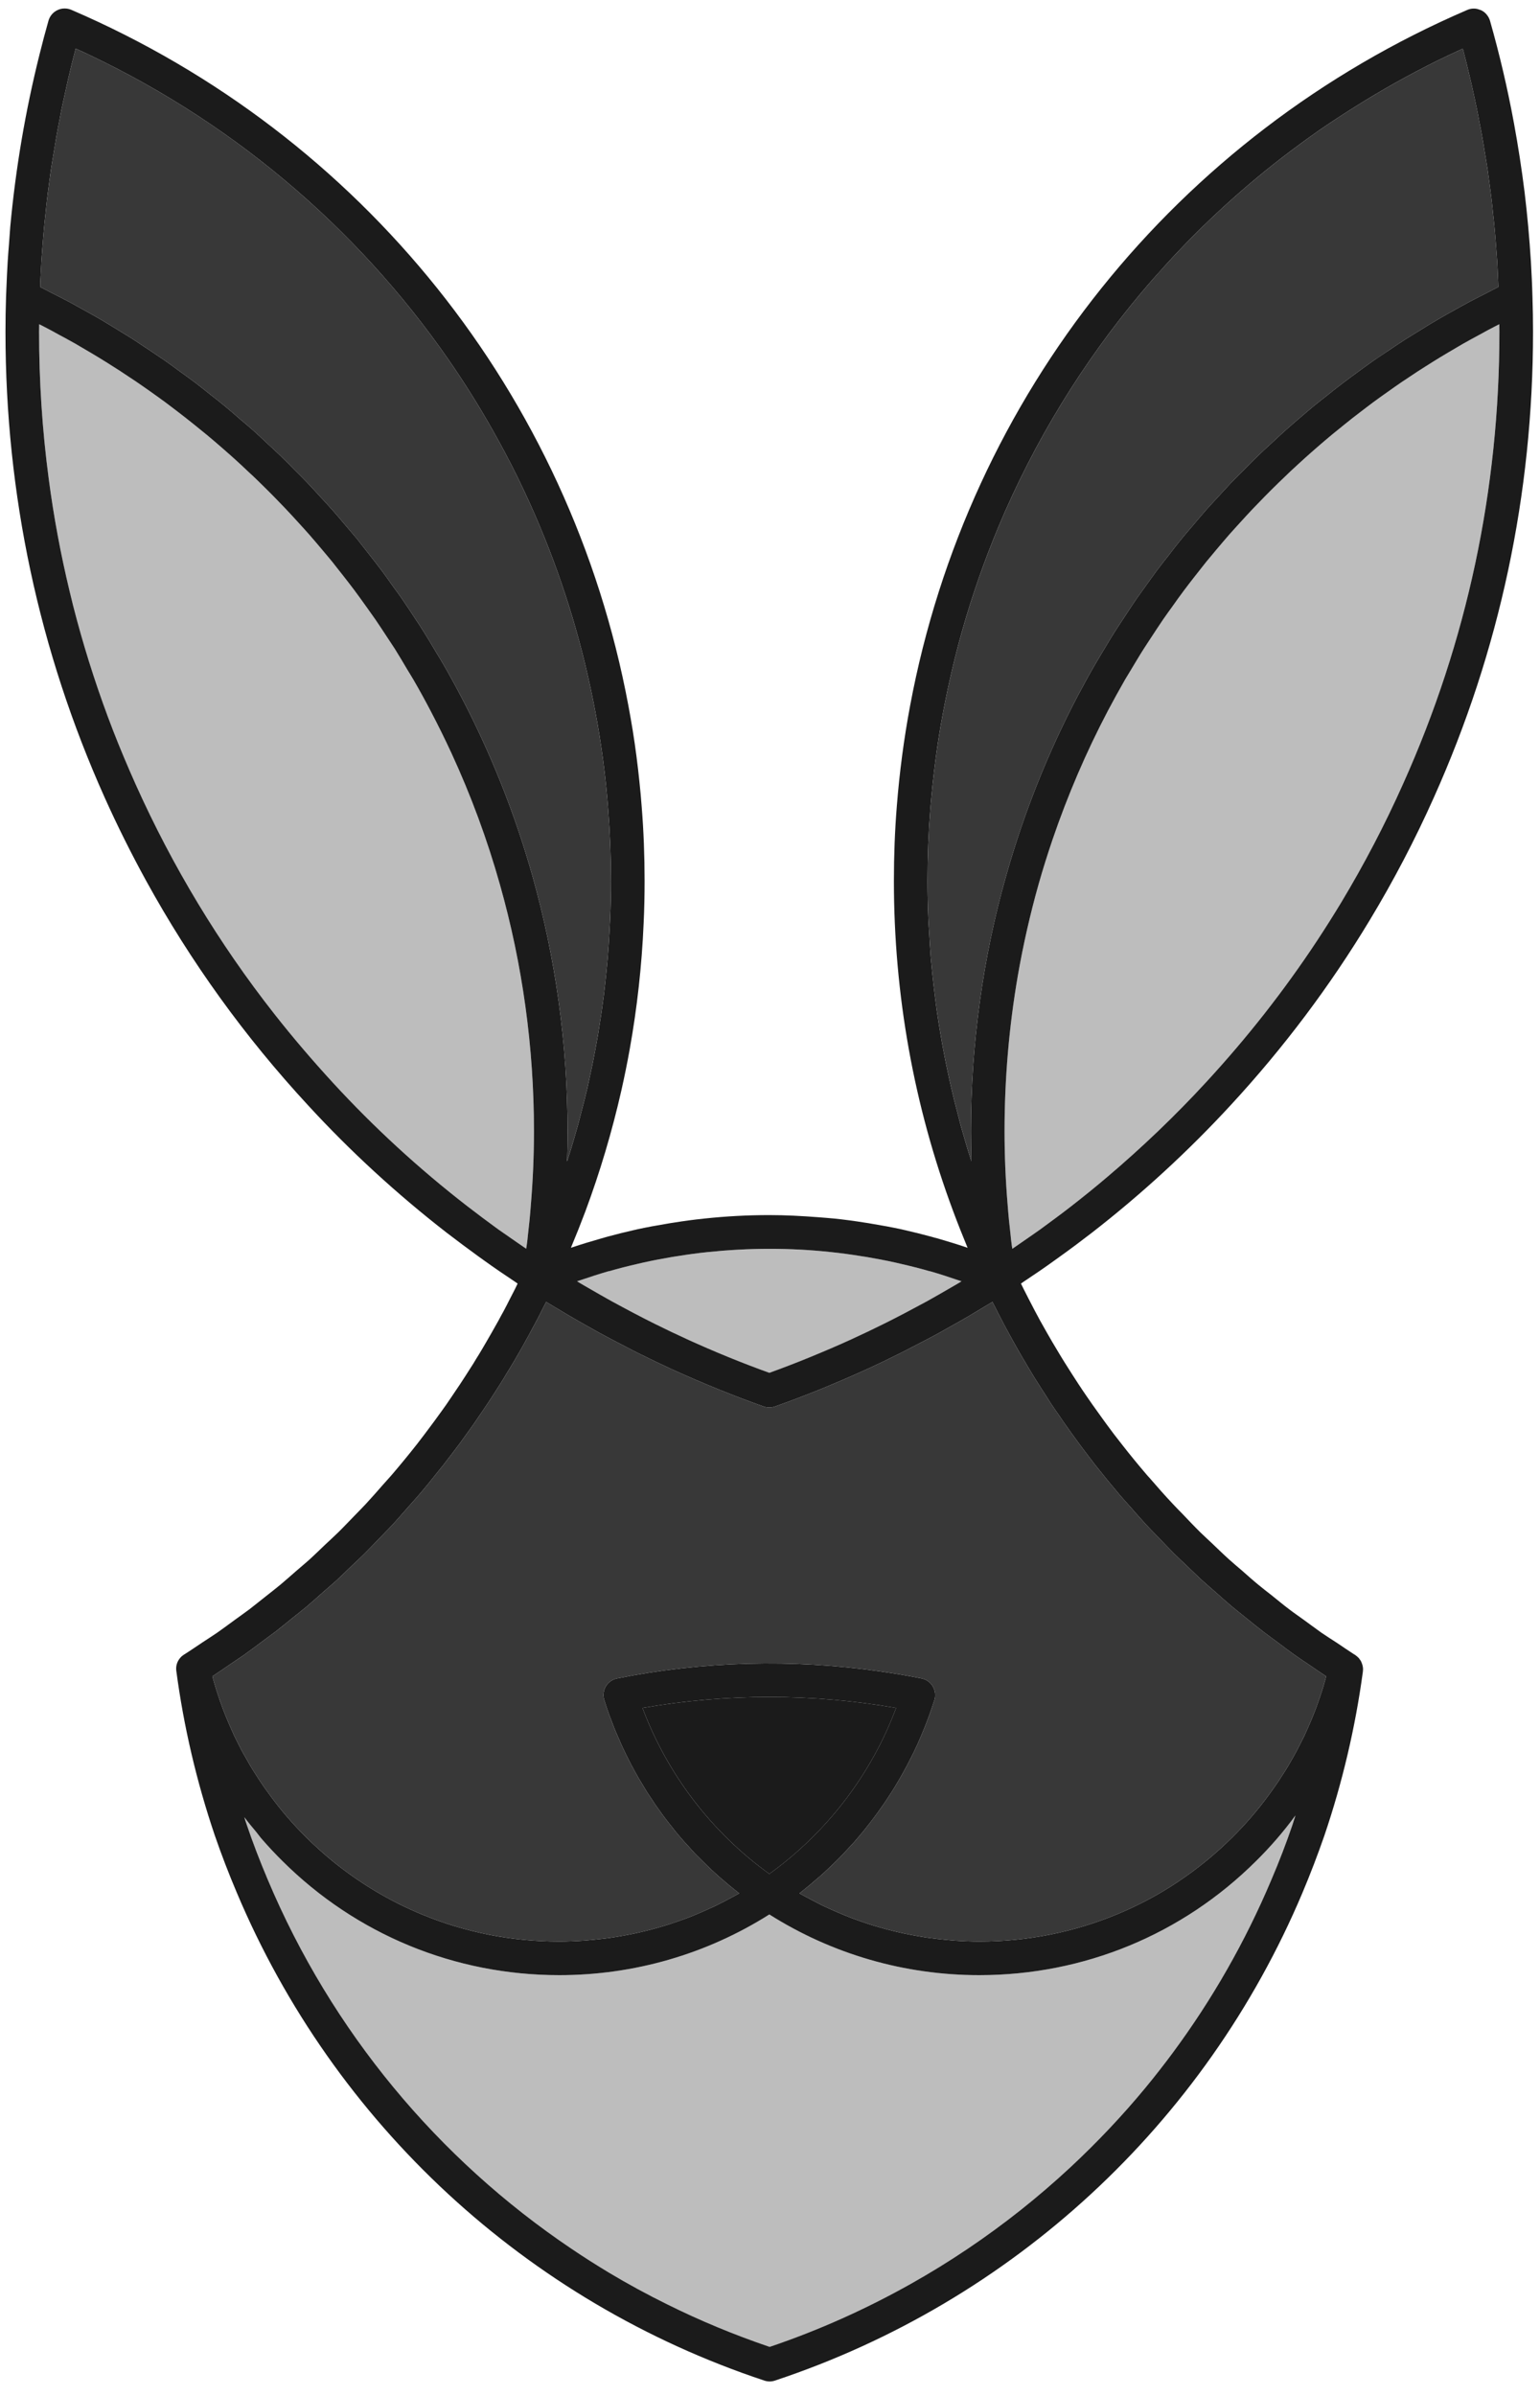 <svg width="99" height="154" viewBox="0 0 99 154" fill="none" xmlns="http://www.w3.org/2000/svg">
	<path d="M98.515 19.08C98.496 18.327 98.459 17.58 98.416 16.826C98.323 15.332 98.188 13.838 98.009 12.351C97.823 10.863 97.595 9.381 97.323 7.905C96.916 5.695 96.403 3.503 95.786 1.336C95.743 1.188 95.669 1.052 95.57 0.935C95.477 0.818 95.354 0.725 95.212 0.657C95.175 0.639 95.138 0.633 95.101 0.62C94.996 0.577 94.885 0.552 94.767 0.552C94.613 0.546 94.465 0.577 94.323 0.639C75.623 8.683 62.238 25.402 58.509 45.349C58.114 47.449 57.823 49.634 57.651 51.838C57.527 53.375 57.465 54.98 57.465 56.617C57.465 63.926 58.749 71.082 61.281 77.867C61.565 78.632 61.873 79.404 62.194 80.182C62.201 80.182 62.201 80.194 62.207 80.201C62.176 80.201 62.151 80.188 62.127 80.176C61.522 79.972 60.91 79.787 60.299 79.608C60.157 79.571 60.009 79.534 59.867 79.49C59.293 79.336 58.712 79.188 58.132 79.058C58.07 79.046 58.009 79.028 57.947 79.015C57.317 78.879 56.681 78.762 56.039 78.657C55.891 78.626 55.737 78.608 55.582 78.583C54.934 78.478 54.286 78.392 53.631 78.324C53.286 78.287 52.934 78.268 52.588 78.237C51.545 78.157 50.501 78.101 49.458 78.101C48.063 78.101 46.673 78.175 45.278 78.324C44.624 78.392 43.976 78.478 43.327 78.583C43.173 78.608 43.019 78.626 42.87 78.657C42.228 78.762 41.593 78.879 40.963 79.015C40.901 79.034 40.839 79.046 40.778 79.058C40.197 79.188 39.617 79.336 39.043 79.49C38.901 79.534 38.753 79.571 38.611 79.614C37.999 79.787 37.388 79.972 36.783 80.176C36.758 80.188 36.734 80.194 36.703 80.201C36.715 80.176 36.728 80.151 36.734 80.12C37.042 79.386 37.339 78.638 37.629 77.867C38.574 75.329 39.345 72.73 39.944 70.094C40.142 69.217 40.321 68.335 40.481 67.445C40.957 64.784 41.259 62.08 41.376 59.352C41.42 58.444 41.438 57.53 41.438 56.617C41.438 54.993 41.376 53.394 41.253 51.869C41.21 51.326 41.166 50.782 41.105 50.239C40.994 49.153 40.852 48.06 40.679 46.973C40.592 46.43 40.494 45.886 40.395 45.349C36.666 25.39 23.281 8.677 4.587 0.633C4.451 0.577 4.315 0.546 4.173 0.546H4.136C3.982 0.546 3.834 0.583 3.692 0.651C3.414 0.781 3.204 1.028 3.117 1.33C2.914 2.046 2.722 2.769 2.543 3.491C1.636 7.115 1.006 10.819 0.66 14.567C0.629 14.956 0.605 15.345 0.574 15.734C0.549 16.098 0.512 16.456 0.494 16.82C0.457 17.376 0.438 17.938 0.413 18.493C0.407 18.691 0.395 18.882 0.389 19.074C0.364 19.827 0.352 20.58 0.352 21.327C0.352 31.755 2.5 41.837 6.735 51.276C7.55 53.091 8.439 54.869 9.39 56.604C10.822 59.21 12.409 61.722 14.15 64.136C15.885 66.544 17.774 68.847 19.805 71.045C22.522 74.002 25.522 76.755 28.72 79.237C29.393 79.756 30.078 80.262 30.764 80.762C30.881 80.843 30.992 80.929 31.109 81.009C31.77 81.485 32.437 81.942 33.11 82.386C33.165 82.423 33.221 82.466 33.276 82.503C33.221 82.621 33.159 82.744 33.103 82.861C32.992 83.078 32.888 83.287 32.776 83.497C32.647 83.757 32.511 84.016 32.375 84.275C32.258 84.479 32.147 84.689 32.035 84.899C31.893 85.152 31.745 85.411 31.603 85.664C31.486 85.868 31.369 86.072 31.251 86.275C31.103 86.535 30.949 86.788 30.795 87.047C30.671 87.239 30.554 87.436 30.436 87.634C30.27 87.893 30.109 88.146 29.943 88.406C29.819 88.597 29.702 88.782 29.578 88.967C29.399 89.239 29.22 89.498 29.041 89.764C28.924 89.936 28.807 90.109 28.689 90.282C28.486 90.573 28.276 90.856 28.066 91.147C27.961 91.289 27.862 91.431 27.757 91.567C27.442 91.992 27.127 92.412 26.8 92.832C26.275 93.499 25.738 94.153 25.189 94.795C25.003 95.011 24.812 95.215 24.621 95.431C24.256 95.851 23.886 96.271 23.509 96.678C23.269 96.938 23.016 97.185 22.769 97.444C22.429 97.79 22.096 98.148 21.75 98.487C21.472 98.759 21.188 99.018 20.904 99.284C20.577 99.599 20.25 99.913 19.916 100.222C19.62 100.488 19.311 100.741 19.015 101C18.682 101.29 18.348 101.587 18.009 101.871C17.7 102.13 17.379 102.371 17.064 102.624C16.718 102.895 16.379 103.173 16.033 103.439C15.712 103.679 15.385 103.908 15.064 104.142C14.706 104.402 14.348 104.673 13.983 104.927C13.662 105.149 13.329 105.359 13.002 105.575C12.613 105.834 12.23 106.1 11.835 106.347H11.829C11.742 106.408 11.662 106.47 11.594 106.55C11.384 106.785 11.291 107.094 11.335 107.402C11.81 110.983 12.644 114.533 13.804 117.959C14.23 119.194 14.706 120.435 15.218 121.639C21.478 136.505 33.838 147.939 49.137 153.014C49.248 153.051 49.365 153.07 49.476 153.07C49.594 153.07 49.705 153.051 49.816 153.014C65.102 147.939 77.456 136.518 83.722 121.676C84.235 120.46 84.71 119.219 85.136 117.99C86.297 114.57 87.13 111.026 87.612 107.458C87.612 107.402 87.624 107.353 87.624 107.297C87.624 107.143 87.587 107.001 87.532 106.871C87.513 106.828 87.501 106.785 87.476 106.748C87.47 106.729 87.451 106.717 87.439 106.698C87.402 106.643 87.365 106.581 87.309 106.532C87.291 106.513 87.266 106.495 87.248 106.476C87.198 106.439 87.149 106.396 87.1 106.359C87.087 106.353 87.081 106.347 87.069 106.347C86.698 106.106 86.334 105.859 85.97 105.612C85.63 105.39 85.284 105.173 84.951 104.945C84.568 104.673 84.192 104.389 83.815 104.118C83.513 103.895 83.198 103.686 82.901 103.457C82.5 103.155 82.117 102.834 81.722 102.519C81.457 102.309 81.185 102.105 80.92 101.883C80.549 101.58 80.191 101.259 79.827 100.938C79.555 100.704 79.277 100.475 79.012 100.234C78.635 99.895 78.277 99.543 77.913 99.197C77.666 98.963 77.413 98.734 77.172 98.5C76.765 98.098 76.376 97.685 75.981 97.271C75.789 97.073 75.598 96.888 75.413 96.684C74.894 96.135 74.388 95.561 73.894 94.987C73.838 94.925 73.776 94.863 73.721 94.795C73.171 94.153 72.634 93.499 72.116 92.832C71.782 92.412 71.461 91.992 71.147 91.56C71.041 91.418 70.943 91.276 70.838 91.134C70.628 90.844 70.424 90.56 70.22 90.27C70.097 90.097 69.98 89.924 69.856 89.745C69.677 89.486 69.498 89.22 69.325 88.955C69.202 88.77 69.078 88.578 68.961 88.393C68.794 88.134 68.627 87.874 68.467 87.615C68.344 87.424 68.226 87.22 68.103 87.022C67.948 86.769 67.8 86.516 67.646 86.257C67.529 86.053 67.411 85.85 67.294 85.646C67.152 85.393 67.004 85.133 66.862 84.88C66.751 84.67 66.64 84.46 66.528 84.257C66.393 83.997 66.257 83.738 66.121 83.473C66.01 83.263 65.905 83.053 65.8 82.843C65.744 82.732 65.689 82.615 65.633 82.503C65.689 82.466 65.744 82.423 65.8 82.386C66.46 81.948 67.127 81.497 67.782 81.022C67.899 80.941 68.016 80.855 68.134 80.769C68.825 80.275 69.51 79.762 70.189 79.237C73.4 76.743 76.406 73.977 79.135 71.014C82.525 67.341 85.507 63.371 88.056 59.142C89.588 56.604 90.964 53.974 92.174 51.264C96.403 41.837 98.552 31.767 98.552 21.327C98.552 20.58 98.54 19.827 98.515 19.08ZM61.744 72.286C61.676 72.026 61.614 71.767 61.546 71.508C61.404 70.977 61.268 70.44 61.145 69.896C61.071 69.588 61.009 69.279 60.941 68.97C60.836 68.477 60.731 67.976 60.639 67.476C60.577 67.155 60.521 66.828 60.466 66.501C60.379 66.013 60.305 65.519 60.231 65.025C60.188 64.698 60.139 64.371 60.102 64.044C60.034 63.537 59.984 63.031 59.929 62.525C59.898 62.21 59.867 61.889 59.836 61.574C59.793 61.019 59.762 60.463 59.731 59.907C59.713 59.642 59.694 59.37 59.682 59.099C59.645 58.271 59.626 57.444 59.626 56.617C59.626 55.036 59.688 53.486 59.805 52.011C59.892 50.943 60.003 49.887 60.139 48.838C60.274 47.794 60.441 46.763 60.633 45.751C60.966 43.985 61.373 42.244 61.855 40.534C62.176 39.398 62.534 38.268 62.923 37.157C63.312 36.045 63.732 34.953 64.182 33.872C66.479 28.39 69.585 23.321 73.369 18.814C73.869 18.216 74.382 17.635 74.906 17.061C75.499 16.407 76.11 15.765 76.734 15.135C77.555 14.314 78.401 13.511 79.271 12.739C80.58 11.573 81.938 10.467 83.352 9.424C83.821 9.072 84.297 8.733 84.778 8.393C85.556 7.856 86.353 7.337 87.161 6.831C88.853 5.769 90.606 4.788 92.415 3.892C92.952 3.633 93.489 3.374 94.039 3.127C94.206 3.769 94.366 4.411 94.514 5.053C94.57 5.269 94.613 5.485 94.662 5.701C94.755 6.133 94.854 6.559 94.94 6.992C94.996 7.245 95.039 7.504 95.088 7.763C95.169 8.152 95.243 8.547 95.311 8.943C95.36 9.214 95.403 9.492 95.447 9.77C95.508 10.146 95.576 10.523 95.632 10.9C95.669 11.184 95.706 11.474 95.749 11.764C95.798 12.128 95.848 12.499 95.891 12.869C95.928 13.159 95.953 13.456 95.984 13.752C96.027 14.116 96.064 14.474 96.095 14.838C96.126 15.141 96.144 15.444 96.169 15.74C96.194 16.098 96.224 16.462 96.249 16.82C96.268 17.123 96.28 17.431 96.292 17.734C96.305 17.969 96.317 18.209 96.323 18.444C96.058 18.574 95.798 18.716 95.533 18.852C95.187 19.024 94.841 19.203 94.496 19.383C94.125 19.58 93.761 19.784 93.397 19.988C93.057 20.179 92.718 20.364 92.384 20.562C92.026 20.772 91.668 20.994 91.31 21.216C90.983 21.42 90.65 21.617 90.322 21.827C89.97 22.049 89.625 22.29 89.273 22.525C88.952 22.735 88.631 22.951 88.316 23.167C87.97 23.408 87.63 23.661 87.291 23.908C86.982 24.136 86.667 24.358 86.365 24.593C86.025 24.846 85.698 25.112 85.365 25.377C85.068 25.612 84.766 25.846 84.469 26.087C84.142 26.359 83.821 26.637 83.494 26.915C83.21 27.161 82.92 27.408 82.636 27.662C82.315 27.945 82.006 28.242 81.691 28.532C81.413 28.785 81.136 29.038 80.864 29.304C80.555 29.6 80.253 29.909 79.95 30.218C79.685 30.483 79.419 30.742 79.16 31.014C78.864 31.329 78.567 31.65 78.277 31.971C78.024 32.242 77.771 32.514 77.524 32.792C77.234 33.119 76.956 33.459 76.672 33.792C76.431 34.07 76.197 34.348 75.962 34.632C75.678 34.977 75.406 35.329 75.135 35.687C74.912 35.965 74.69 36.243 74.474 36.533C74.196 36.898 73.937 37.274 73.665 37.645C73.468 37.928 73.258 38.206 73.06 38.49C72.782 38.892 72.523 39.299 72.258 39.7C72.079 39.972 71.9 40.237 71.727 40.509C71.437 40.96 71.171 41.417 70.893 41.874C70.757 42.108 70.609 42.343 70.474 42.577C70.066 43.275 69.677 43.985 69.3 44.695C67.374 48.362 65.825 52.245 64.695 56.24C63.935 58.901 63.367 61.617 62.991 64.371C62.608 67.118 62.417 69.909 62.417 72.706C62.417 73.354 62.429 73.996 62.448 74.644C62.194 73.86 61.966 73.076 61.744 72.286ZM37.289 82.293C37.901 82.084 38.512 81.886 39.129 81.707C39.129 81.707 39.148 81.707 39.16 81.707C39.771 81.528 40.389 81.374 41.012 81.231C41.13 81.207 41.247 81.176 41.358 81.151C41.969 81.015 42.587 80.898 43.204 80.793C43.321 80.775 43.445 80.756 43.562 80.738C44.204 80.633 44.852 80.546 45.501 80.478C46.822 80.343 48.137 80.268 49.458 80.268C50.779 80.268 52.088 80.336 53.409 80.478C54.057 80.546 54.706 80.633 55.348 80.738C55.471 80.756 55.589 80.775 55.706 80.793C56.323 80.898 56.941 81.015 57.552 81.151C57.669 81.176 57.78 81.207 57.898 81.231C58.521 81.374 59.138 81.528 59.756 81.707C59.762 81.707 59.774 81.707 59.781 81.707C60.404 81.886 61.009 82.084 61.62 82.293C61.682 82.312 61.75 82.337 61.812 82.355C61.75 82.392 61.694 82.429 61.633 82.466C61.454 82.577 61.268 82.676 61.083 82.787C60.595 83.071 60.108 83.349 59.614 83.627C59.385 83.75 59.151 83.874 58.922 83.997C58.447 84.257 57.959 84.51 57.478 84.757C57.268 84.862 57.058 84.973 56.842 85.078C56.157 85.417 55.465 85.751 54.774 86.066C53.885 86.473 52.989 86.856 52.1 87.22C51.217 87.584 50.328 87.924 49.458 88.239C47.705 87.609 45.92 86.88 44.136 86.066C43.445 85.751 42.753 85.417 42.068 85.078C41.858 84.973 41.642 84.862 41.432 84.757C40.95 84.51 40.469 84.257 39.987 83.997L39.302 83.627C38.808 83.349 38.314 83.071 37.827 82.787C37.641 82.676 37.456 82.577 37.277 82.466C37.215 82.429 37.16 82.392 37.098 82.355C37.166 82.337 37.228 82.312 37.289 82.293ZM2.611 17.728C2.624 17.419 2.642 17.117 2.661 16.808C2.685 16.45 2.71 16.092 2.741 15.728C2.766 15.425 2.784 15.129 2.815 14.826C2.846 14.462 2.883 14.098 2.926 13.733C2.957 13.437 2.982 13.141 3.019 12.844C3.062 12.474 3.111 12.11 3.161 11.739C3.204 11.449 3.241 11.165 3.278 10.875C3.334 10.498 3.401 10.122 3.463 9.745C3.506 9.467 3.55 9.196 3.599 8.918C3.667 8.523 3.741 8.128 3.821 7.733C3.871 7.479 3.914 7.226 3.963 6.973C4.056 6.535 4.155 6.09 4.253 5.652C4.303 5.448 4.34 5.244 4.389 5.041C4.537 4.399 4.698 3.757 4.865 3.121C14.675 7.584 22.904 14.555 28.856 23.148C29.844 24.581 30.776 26.062 31.634 27.581C32.208 28.594 32.758 29.625 33.27 30.668C33.783 31.718 34.27 32.786 34.721 33.866C36.302 37.645 37.499 41.627 38.271 45.745C38.666 47.831 38.944 49.943 39.098 52.036C39.216 53.505 39.277 55.048 39.277 56.617C39.277 57.444 39.259 58.277 39.222 59.105C39.209 59.376 39.191 59.648 39.179 59.92C39.148 60.475 39.111 61.031 39.067 61.58C39.037 61.901 39.006 62.216 38.975 62.537C38.925 63.044 38.87 63.544 38.808 64.05C38.765 64.383 38.715 64.71 38.672 65.044C38.598 65.531 38.524 66.019 38.444 66.507C38.382 66.84 38.327 67.168 38.265 67.495C38.172 67.995 38.074 68.489 37.968 68.977C37.901 69.291 37.833 69.6 37.765 69.915C37.641 70.446 37.505 70.977 37.364 71.508C37.295 71.767 37.234 72.039 37.16 72.298C36.95 73.051 36.734 73.792 36.493 74.533C36.481 74.576 36.468 74.613 36.456 74.656C36.474 74.008 36.487 73.36 36.487 72.706C36.487 67.124 35.721 61.599 34.221 56.277C33.091 52.27 31.535 48.375 29.603 44.701C29.226 43.985 28.837 43.275 28.43 42.577C28.3 42.349 28.158 42.127 28.016 41.892C27.745 41.429 27.467 40.966 27.177 40.509C27.01 40.237 26.831 39.978 26.658 39.713C26.387 39.305 26.121 38.892 25.843 38.49C25.652 38.212 25.448 37.941 25.25 37.669C24.979 37.286 24.713 36.904 24.429 36.533C24.219 36.249 23.997 35.978 23.787 35.706C23.503 35.342 23.226 34.984 22.942 34.626C22.713 34.354 22.478 34.082 22.25 33.811C21.96 33.471 21.676 33.125 21.373 32.786C21.139 32.52 20.886 32.255 20.645 31.989C20.342 31.662 20.046 31.329 19.737 31.008C19.49 30.748 19.231 30.495 18.972 30.236C18.663 29.921 18.354 29.606 18.033 29.298C17.774 29.044 17.502 28.797 17.231 28.55C16.91 28.248 16.595 27.945 16.268 27.655C15.99 27.408 15.706 27.174 15.422 26.933C15.095 26.649 14.767 26.359 14.434 26.087C14.144 25.846 13.848 25.618 13.557 25.39C13.218 25.118 12.878 24.846 12.539 24.587C12.236 24.358 11.934 24.142 11.625 23.92C11.279 23.667 10.94 23.414 10.588 23.167C10.273 22.951 9.958 22.741 9.643 22.531C9.285 22.29 8.933 22.056 8.575 21.821C8.254 21.617 7.927 21.42 7.606 21.222C7.242 21 6.883 20.778 6.519 20.562C6.186 20.364 5.846 20.179 5.513 19.994C5.142 19.79 4.778 19.58 4.408 19.383C4.062 19.203 3.716 19.024 3.371 18.852C3.105 18.716 2.846 18.574 2.58 18.444C2.58 18.203 2.599 17.969 2.611 17.728ZM32.684 79.472L32.017 79.009C31.356 78.527 30.696 78.034 30.047 77.533C26.936 75.126 24.028 72.452 21.392 69.582C20.083 68.155 18.83 66.692 17.638 65.174C14.07 60.636 11.082 55.678 8.711 50.393C8.198 49.245 7.711 48.091 7.26 46.93C6.359 44.602 5.587 42.238 4.939 39.836C4.778 39.237 4.624 38.639 4.482 38.033C3.901 35.626 3.445 33.181 3.124 30.711C2.716 27.625 2.512 24.494 2.512 21.327C2.512 21.167 2.519 21.006 2.519 20.84C2.624 20.895 2.722 20.938 2.821 20.994C3.136 21.154 3.445 21.321 3.753 21.494C4.118 21.691 4.488 21.889 4.846 22.093C5.155 22.272 5.457 22.451 5.76 22.63C6.118 22.84 6.476 23.056 6.828 23.278C7.124 23.463 7.427 23.655 7.723 23.846C8.069 24.075 8.415 24.303 8.754 24.531C9.05 24.735 9.341 24.933 9.625 25.136C9.964 25.377 10.304 25.618 10.637 25.865C10.921 26.075 11.199 26.291 11.483 26.507C11.81 26.76 12.137 27.013 12.458 27.273C12.736 27.495 13.008 27.717 13.28 27.939C13.601 28.205 13.915 28.476 14.23 28.748C14.496 28.983 14.761 29.211 15.021 29.446C15.329 29.724 15.638 30.008 15.94 30.298C16.194 30.532 16.453 30.773 16.7 31.02C17.002 31.31 17.293 31.607 17.589 31.903C17.836 32.156 18.076 32.403 18.317 32.656C18.608 32.959 18.892 33.273 19.175 33.582C19.41 33.842 19.645 34.095 19.867 34.348C20.151 34.669 20.423 34.996 20.7 35.323C20.916 35.583 21.139 35.842 21.355 36.107C21.627 36.447 21.892 36.786 22.157 37.126C22.361 37.391 22.571 37.657 22.769 37.922C23.034 38.28 23.293 38.639 23.553 39.003C23.738 39.262 23.929 39.528 24.114 39.793C24.38 40.176 24.627 40.565 24.886 40.954C25.053 41.207 25.22 41.454 25.386 41.713C25.658 42.145 25.917 42.59 26.177 43.028C26.312 43.25 26.448 43.466 26.578 43.689C26.961 44.349 27.331 45.022 27.689 45.708C28.152 46.59 28.597 47.492 29.017 48.399C30.276 51.128 31.326 53.968 32.14 56.864C33.591 61.994 34.326 67.322 34.326 72.706C34.326 74.286 34.258 75.867 34.128 77.416C34.079 78.095 34.011 78.774 33.931 79.447C33.919 79.596 33.9 79.744 33.882 79.886C33.869 80.015 33.844 80.139 33.826 80.262C33.443 80.003 33.066 79.737 32.684 79.472ZM83.087 117.293C82.685 118.472 82.228 119.663 81.728 120.83C80.049 124.812 77.913 128.541 75.388 131.949C74.826 132.709 74.246 133.449 73.647 134.178C72.147 135.993 70.529 137.703 68.813 139.302C67.782 140.259 66.714 141.179 65.609 142.056C63.398 143.809 61.052 145.39 58.583 146.779C55.7 148.402 52.656 149.773 49.476 150.847C47.205 150.075 45 149.162 42.877 148.106C41.599 147.476 40.352 146.797 39.135 146.069C38.327 145.581 37.53 145.075 36.752 144.55C28.152 138.765 21.312 130.554 17.206 120.799C16.712 119.632 16.255 118.447 15.854 117.262C15.798 117.114 15.755 116.953 15.706 116.799C15.947 117.126 16.206 117.435 16.465 117.743C16.595 117.904 16.718 118.077 16.854 118.231C17.268 118.706 17.7 119.169 18.151 119.614C22.911 124.349 29.239 126.955 35.956 126.955C40.759 126.955 45.414 125.609 49.458 123.053C53.502 125.609 58.151 126.955 62.954 126.955C69.677 126.955 75.999 124.349 80.753 119.614C81.66 118.719 82.5 117.75 83.247 116.731C83.259 116.718 83.266 116.706 83.278 116.694C83.21 116.891 83.154 117.095 83.087 117.293ZM41.302 109.779C46.673 108.841 52.236 108.841 57.607 109.779C56.021 114.033 53.168 117.768 49.458 120.447C45.741 117.768 42.895 114.033 41.302 109.779ZM65.893 87.535C66.041 87.794 66.195 88.047 66.349 88.3C66.473 88.504 66.596 88.708 66.726 88.906C66.886 89.165 67.053 89.418 67.22 89.677C67.343 89.869 67.467 90.066 67.59 90.258C67.769 90.523 67.948 90.788 68.134 91.048C68.257 91.227 68.374 91.406 68.498 91.579C68.702 91.875 68.912 92.159 69.121 92.449C69.226 92.591 69.331 92.74 69.436 92.882C69.757 93.314 70.085 93.74 70.412 94.166C70.937 94.832 71.474 95.487 72.023 96.135C72.221 96.364 72.424 96.586 72.622 96.808C72.986 97.222 73.338 97.629 73.709 98.03C73.949 98.29 74.203 98.543 74.449 98.796C74.789 99.148 75.122 99.506 75.468 99.852C75.734 100.117 76.011 100.37 76.283 100.63C76.623 100.951 76.956 101.284 77.302 101.599C77.586 101.858 77.876 102.099 78.16 102.352C78.506 102.661 78.851 102.969 79.203 103.266C79.5 103.513 79.808 103.754 80.105 103.994C80.463 104.284 80.815 104.575 81.179 104.852C81.488 105.093 81.809 105.322 82.124 105.556C82.488 105.828 82.846 106.1 83.216 106.365C83.537 106.593 83.871 106.81 84.198 107.032C84.55 107.273 84.895 107.513 85.254 107.748C85.235 107.816 85.216 107.89 85.198 107.964C85.155 108.118 85.105 108.279 85.062 108.433C85.001 108.637 84.933 108.841 84.865 109.044C84.815 109.199 84.76 109.353 84.704 109.507C84.636 109.705 84.562 109.903 84.482 110.1C84.42 110.254 84.365 110.403 84.297 110.557C84.216 110.755 84.13 110.946 84.043 111.144C83.976 111.292 83.914 111.434 83.846 111.582C83.747 111.779 83.648 111.971 83.55 112.168C83.482 112.304 83.408 112.446 83.334 112.582C83.229 112.786 83.111 112.983 83 113.181C82.926 113.304 82.852 113.434 82.778 113.564C82.648 113.78 82.506 113.996 82.37 114.206C82.302 114.311 82.241 114.416 82.173 114.514C81.957 114.829 81.741 115.138 81.512 115.447C80.827 116.379 80.055 117.268 79.234 118.083C78.963 118.355 78.685 118.614 78.401 118.873C77.271 119.892 76.055 120.787 74.77 121.559C74.449 121.75 74.122 121.935 73.795 122.108C73.134 122.46 72.455 122.775 71.77 123.059C69.01 124.195 66.028 124.794 62.954 124.794C62.41 124.794 61.867 124.769 61.324 124.732C61.145 124.72 60.972 124.695 60.793 124.683C60.435 124.646 60.071 124.609 59.713 124.559C59.503 124.535 59.299 124.491 59.089 124.46C58.762 124.405 58.435 124.343 58.114 124.275C57.898 124.232 57.688 124.176 57.471 124.127C57.163 124.053 56.848 123.973 56.539 123.88C56.329 123.818 56.113 123.757 55.903 123.689C55.595 123.59 55.292 123.485 54.99 123.374C54.786 123.3 54.582 123.226 54.378 123.139C54.07 123.016 53.761 122.88 53.452 122.744C53.267 122.658 53.082 122.577 52.897 122.491C52.557 122.324 52.224 122.145 51.89 121.966C51.748 121.886 51.6 121.818 51.464 121.738C51.44 121.725 51.415 121.707 51.397 121.695C51.464 121.639 51.532 121.583 51.606 121.528C51.718 121.435 51.835 121.343 51.946 121.25C52.1 121.127 52.248 120.997 52.397 120.867C52.508 120.775 52.619 120.682 52.724 120.589C52.878 120.454 53.026 120.318 53.168 120.182C53.273 120.083 53.372 119.991 53.477 119.892C53.625 119.75 53.78 119.595 53.928 119.447C54.014 119.355 54.107 119.268 54.193 119.176C54.366 118.99 54.539 118.805 54.706 118.62C54.761 118.558 54.823 118.49 54.885 118.429C55.107 118.176 55.323 117.916 55.539 117.657C55.589 117.589 55.644 117.521 55.694 117.459C55.854 117.262 56.008 117.058 56.163 116.854C56.237 116.756 56.311 116.651 56.385 116.552C56.508 116.379 56.638 116.206 56.755 116.033C56.836 115.916 56.91 115.805 56.99 115.687C57.101 115.521 57.212 115.354 57.317 115.187C57.391 115.064 57.471 114.94 57.546 114.817C57.644 114.65 57.743 114.484 57.842 114.317C57.916 114.187 57.99 114.064 58.058 113.934C58.151 113.761 58.243 113.595 58.336 113.422C58.404 113.292 58.472 113.162 58.533 113.033C58.626 112.86 58.712 112.681 58.799 112.502C58.855 112.372 58.916 112.249 58.978 112.119C59.058 111.928 59.145 111.742 59.225 111.551C59.274 111.428 59.33 111.304 59.379 111.181C59.466 110.971 59.546 110.761 59.626 110.545C59.663 110.44 59.706 110.341 59.743 110.236C59.855 109.915 59.966 109.594 60.071 109.267C60.157 108.977 60.12 108.662 59.966 108.396C59.929 108.328 59.886 108.267 59.83 108.211C59.676 108.044 59.478 107.933 59.25 107.884C58.361 107.705 57.459 107.557 56.558 107.427C50.958 106.624 45.198 106.772 39.66 107.884C39.364 107.946 39.098 108.131 38.944 108.396C38.79 108.662 38.753 108.977 38.845 109.267C38.944 109.594 39.055 109.915 39.166 110.23C39.209 110.341 39.246 110.446 39.29 110.551C39.37 110.761 39.45 110.971 39.531 111.181C39.586 111.304 39.635 111.428 39.691 111.551C39.771 111.742 39.852 111.928 39.938 112.119C39.993 112.242 40.055 112.372 40.117 112.502C40.203 112.681 40.284 112.86 40.376 113.033C40.438 113.162 40.506 113.292 40.574 113.422C40.666 113.595 40.759 113.761 40.852 113.934C40.926 114.064 40.994 114.187 41.068 114.317C41.166 114.484 41.265 114.65 41.37 114.817C41.444 114.94 41.518 115.064 41.593 115.187C41.704 115.354 41.815 115.521 41.926 115.687C42 115.805 42.074 115.916 42.154 116.033C42.278 116.206 42.401 116.379 42.525 116.552C42.599 116.651 42.673 116.756 42.747 116.854C42.901 117.058 43.062 117.262 43.222 117.459C43.272 117.527 43.321 117.589 43.371 117.657C43.587 117.916 43.803 118.176 44.031 118.429C44.087 118.49 44.148 118.558 44.21 118.62C44.377 118.811 44.544 118.99 44.716 119.176C44.803 119.268 44.895 119.355 44.982 119.441C45.136 119.595 45.284 119.744 45.439 119.892C45.538 119.991 45.636 120.083 45.741 120.182C45.889 120.318 46.038 120.454 46.186 120.589C46.291 120.682 46.402 120.775 46.513 120.867C46.661 120.997 46.809 121.127 46.964 121.25C47.081 121.343 47.192 121.435 47.309 121.528C47.377 121.583 47.445 121.639 47.519 121.695C47.495 121.707 47.47 121.725 47.451 121.738C47.309 121.818 47.167 121.886 47.025 121.966C46.692 122.145 46.359 122.324 46.013 122.491C45.828 122.577 45.642 122.658 45.457 122.744C45.149 122.88 44.846 123.016 44.531 123.145C44.328 123.226 44.124 123.3 43.92 123.374C43.617 123.485 43.315 123.59 43.006 123.689C42.796 123.757 42.587 123.818 42.37 123.88C42.062 123.973 41.753 124.053 41.438 124.127C41.228 124.176 41.012 124.232 40.796 124.275C40.475 124.343 40.148 124.405 39.821 124.46C39.617 124.491 39.407 124.535 39.203 124.559C38.839 124.609 38.481 124.646 38.117 124.683C37.938 124.695 37.765 124.72 37.586 124.732C37.042 124.769 36.499 124.794 35.956 124.794C34.419 124.794 32.906 124.646 31.43 124.355C30.696 124.207 29.967 124.028 29.251 123.812C28.535 123.596 27.831 123.343 27.14 123.059C25.071 122.207 23.133 121.052 21.367 119.614C20.781 119.132 20.213 118.62 19.669 118.083C18.848 117.262 18.076 116.379 17.391 115.44C17.163 115.138 16.947 114.829 16.737 114.514C16.663 114.409 16.601 114.305 16.533 114.2C16.397 113.99 16.255 113.774 16.126 113.557C16.052 113.434 15.977 113.304 15.909 113.175C15.792 112.977 15.681 112.78 15.57 112.582C15.496 112.44 15.428 112.298 15.354 112.162C15.255 111.965 15.156 111.773 15.064 111.582C14.996 111.434 14.928 111.286 14.866 111.137C14.78 110.946 14.693 110.748 14.613 110.551C14.545 110.403 14.49 110.248 14.428 110.094C14.348 109.903 14.274 109.705 14.206 109.501C14.15 109.347 14.094 109.193 14.045 109.038C13.977 108.835 13.909 108.631 13.848 108.427C13.804 108.273 13.755 108.118 13.712 107.964C13.693 107.89 13.675 107.816 13.656 107.748C14.014 107.513 14.366 107.266 14.718 107.026C15.051 106.803 15.385 106.581 15.712 106.353C16.076 106.093 16.434 105.822 16.792 105.556C17.107 105.315 17.434 105.087 17.749 104.846C18.107 104.568 18.453 104.278 18.799 104C19.108 103.753 19.416 103.513 19.719 103.26C20.064 102.969 20.398 102.667 20.737 102.364C21.028 102.105 21.33 101.858 21.62 101.593C21.96 101.278 22.287 100.957 22.62 100.636C22.898 100.376 23.176 100.117 23.448 99.846C23.794 99.5 24.133 99.142 24.473 98.79C24.713 98.537 24.966 98.29 25.207 98.03C25.572 97.635 25.917 97.228 26.275 96.826C26.479 96.592 26.689 96.37 26.893 96.129C27.387 95.555 27.862 94.962 28.337 94.363C28.393 94.295 28.448 94.227 28.498 94.166C28.504 94.153 28.51 94.147 28.516 94.141C28.837 93.727 29.159 93.307 29.473 92.888C29.578 92.746 29.683 92.597 29.788 92.456C29.998 92.165 30.208 91.875 30.412 91.585C30.535 91.412 30.653 91.233 30.77 91.06C30.955 90.795 31.134 90.529 31.313 90.258C31.437 90.072 31.56 89.881 31.684 89.696C31.85 89.43 32.017 89.171 32.184 88.912C32.307 88.714 32.431 88.517 32.548 88.313C32.708 88.06 32.863 87.8 33.017 87.541C33.134 87.337 33.258 87.127 33.375 86.924C33.523 86.664 33.672 86.405 33.813 86.146C33.931 85.936 34.042 85.726 34.153 85.516C34.295 85.257 34.437 84.998 34.573 84.732C34.684 84.522 34.795 84.306 34.9 84.09C34.968 83.954 35.042 83.818 35.11 83.683C35.339 83.825 35.573 83.954 35.801 84.096C36.092 84.269 36.376 84.442 36.672 84.615C37.11 84.868 37.549 85.121 37.993 85.368C38.271 85.522 38.549 85.683 38.833 85.831C39.321 86.096 39.814 86.35 40.308 86.603C40.543 86.726 40.784 86.856 41.025 86.973C41.759 87.337 42.5 87.695 43.241 88.035C45.204 88.924 47.174 89.727 49.094 90.406C49.211 90.449 49.334 90.468 49.458 90.468C49.581 90.468 49.699 90.449 49.816 90.406C50.779 90.066 51.748 89.696 52.73 89.301C53.706 88.899 54.687 88.48 55.669 88.035C56.416 87.695 57.151 87.337 57.885 86.973C58.126 86.856 58.367 86.726 58.601 86.603C59.095 86.35 59.589 86.096 60.083 85.831C60.361 85.683 60.639 85.522 60.916 85.368C61.361 85.121 61.806 84.868 62.244 84.615C62.534 84.442 62.818 84.269 63.108 84.096C63.337 83.954 63.571 83.825 63.8 83.683C63.868 83.818 63.942 83.954 64.01 84.09C64.115 84.306 64.226 84.522 64.337 84.732C64.473 84.991 64.608 85.251 64.75 85.51C64.862 85.72 64.979 85.936 65.096 86.146C65.238 86.405 65.386 86.658 65.528 86.911C65.652 87.121 65.769 87.331 65.893 87.535ZM90.199 50.381C89.026 53.011 87.692 55.561 86.21 58.024C85.216 59.666 84.161 61.272 83.037 62.827C82.475 63.611 81.895 64.377 81.302 65.136C80.111 66.655 78.858 68.124 77.543 69.551C75.561 71.705 73.418 73.755 71.159 75.669C70.412 76.305 69.64 76.928 68.862 77.533C68.208 78.04 67.541 78.534 66.88 79.015C66.658 79.176 66.436 79.324 66.22 79.478C65.837 79.744 65.454 80.009 65.078 80.268C65.059 80.139 65.034 80.015 65.022 79.886C65.004 79.744 64.985 79.596 64.973 79.447C64.892 78.768 64.825 78.089 64.775 77.41C64.645 75.867 64.578 74.286 64.578 72.706C64.578 69.328 64.868 65.976 65.436 62.685C65.781 60.71 66.226 58.753 66.769 56.827C67.041 55.863 67.343 54.913 67.664 53.962C68.634 51.122 69.819 48.356 71.214 45.701C71.573 45.022 71.943 44.349 72.326 43.682C72.455 43.46 72.591 43.25 72.721 43.028C72.986 42.59 73.246 42.145 73.523 41.713C73.684 41.454 73.857 41.207 74.023 40.947C74.277 40.565 74.523 40.176 74.789 39.793C74.974 39.521 75.166 39.262 75.357 38.997C75.61 38.639 75.869 38.274 76.135 37.922C76.332 37.657 76.542 37.391 76.746 37.126C77.011 36.786 77.277 36.447 77.549 36.107C77.765 35.842 77.987 35.583 78.203 35.323C78.481 34.996 78.753 34.669 79.03 34.354C79.265 34.088 79.5 33.835 79.728 33.582C80.012 33.267 80.296 32.959 80.586 32.656C80.827 32.403 81.074 32.156 81.315 31.903C81.611 31.607 81.901 31.31 82.204 31.02C82.457 30.773 82.71 30.532 82.963 30.291C83.272 30.008 83.574 29.724 83.883 29.446C84.142 29.211 84.408 28.983 84.673 28.748C84.988 28.476 85.303 28.205 85.624 27.939C85.896 27.717 86.167 27.495 86.445 27.273C86.766 27.013 87.093 26.754 87.421 26.507C87.705 26.291 87.982 26.075 88.266 25.865C88.6 25.618 88.939 25.377 89.273 25.143C89.563 24.933 89.853 24.735 90.149 24.531C90.489 24.303 90.835 24.075 91.18 23.846C91.477 23.655 91.779 23.463 92.076 23.278C92.427 23.056 92.786 22.84 93.144 22.63C93.446 22.451 93.749 22.272 94.057 22.093C94.415 21.889 94.786 21.691 95.15 21.494C95.459 21.321 95.767 21.154 96.082 20.994C96.181 20.938 96.286 20.895 96.385 20.84C96.385 21.006 96.391 21.167 96.391 21.327C96.391 31.458 94.311 41.231 90.199 50.381Z" fill="#1B1B1B"/>
	<path d="M83.277 116.694C83.209 116.891 83.154 117.095 83.086 117.293C82.684 118.472 82.228 119.663 81.728 120.83C80.048 124.812 77.912 128.541 75.387 131.949C74.825 132.709 74.245 133.449 73.646 134.178C72.146 135.993 70.528 137.703 68.812 139.302C67.781 140.259 66.713 141.179 65.608 142.056C63.398 143.809 61.052 145.39 58.582 146.779C55.699 148.402 52.655 149.773 49.476 150.847C47.204 150.075 45 149.162 42.876 148.106C41.598 147.476 40.351 146.797 39.135 146.069C38.326 145.581 37.529 145.075 36.752 144.55C28.151 138.765 21.311 130.554 17.205 120.799C16.711 119.633 16.255 118.447 15.853 117.262C15.798 117.114 15.755 116.953 15.705 116.799C15.946 117.126 16.205 117.435 16.464 117.743C16.594 117.904 16.718 118.077 16.853 118.231C17.267 118.706 17.699 119.17 18.15 119.614C22.91 124.349 29.238 126.955 35.955 126.955C40.758 126.955 45.413 125.609 49.457 123.053C53.501 125.609 58.15 126.955 62.953 126.955C69.676 126.955 75.998 124.349 80.752 119.614C81.66 118.719 82.499 117.75 83.246 116.731C83.259 116.719 83.265 116.706 83.277 116.694Z" fill="#222222" fill-opacity="0.3"/>
	<path d="M57.608 109.779C56.021 114.033 53.169 117.768 49.458 120.447C45.742 117.768 42.896 114.033 41.303 109.779C46.674 108.841 52.236 108.841 57.608 109.779Z" fill="#1B1B1B"/>
	<path d="M85.254 107.748C85.235 107.816 85.217 107.89 85.198 107.964C85.155 108.118 85.106 108.279 85.062 108.433C85.001 108.637 84.933 108.841 84.865 109.044C84.815 109.199 84.76 109.353 84.704 109.508C84.636 109.705 84.562 109.903 84.482 110.1C84.42 110.255 84.365 110.403 84.297 110.557C84.216 110.755 84.13 110.946 84.044 111.144C83.976 111.292 83.914 111.434 83.846 111.582C83.747 111.779 83.648 111.971 83.55 112.168C83.482 112.304 83.408 112.446 83.334 112.582C83.229 112.786 83.111 112.983 83 113.181C82.926 113.304 82.852 113.434 82.778 113.564C82.648 113.78 82.506 113.996 82.371 114.206C82.303 114.311 82.241 114.416 82.173 114.514C81.957 114.829 81.741 115.138 81.512 115.447C80.827 116.379 80.055 117.268 79.234 118.083C78.963 118.355 78.685 118.614 78.401 118.873C77.271 119.892 76.055 120.787 74.771 121.559C74.45 121.75 74.122 121.935 73.795 122.108C73.135 122.46 72.455 122.775 71.77 123.059C69.01 124.195 66.028 124.794 62.954 124.794C62.411 124.794 61.867 124.769 61.324 124.732C61.145 124.72 60.972 124.695 60.793 124.683C60.435 124.646 60.071 124.609 59.713 124.559C59.503 124.535 59.299 124.491 59.089 124.46C58.762 124.405 58.435 124.343 58.114 124.275C57.898 124.232 57.688 124.176 57.472 124.127C57.163 124.053 56.848 123.973 56.539 123.88C56.33 123.818 56.113 123.757 55.904 123.689C55.595 123.59 55.292 123.485 54.99 123.374C54.786 123.3 54.582 123.226 54.379 123.139C54.07 123.016 53.761 122.88 53.453 122.744C53.267 122.658 53.082 122.577 52.897 122.491C52.557 122.324 52.224 122.145 51.891 121.966C51.749 121.886 51.6 121.818 51.465 121.738C51.44 121.725 51.415 121.707 51.397 121.695C51.465 121.639 51.532 121.583 51.607 121.528C51.718 121.435 51.835 121.343 51.946 121.25C52.1 121.127 52.249 120.997 52.397 120.867C52.508 120.775 52.619 120.682 52.724 120.589C52.878 120.454 53.026 120.318 53.169 120.182C53.273 120.083 53.372 119.991 53.477 119.892C53.625 119.75 53.78 119.595 53.928 119.447C54.014 119.355 54.107 119.268 54.193 119.176C54.366 118.99 54.539 118.805 54.706 118.62C54.761 118.558 54.823 118.49 54.885 118.429C55.107 118.176 55.323 117.916 55.539 117.657C55.589 117.589 55.644 117.521 55.694 117.459C55.854 117.262 56.008 117.058 56.163 116.854C56.237 116.756 56.311 116.651 56.385 116.552C56.508 116.379 56.638 116.206 56.755 116.033C56.836 115.916 56.91 115.805 56.99 115.687C57.101 115.521 57.212 115.354 57.317 115.187C57.391 115.064 57.472 114.94 57.546 114.817C57.645 114.65 57.743 114.484 57.842 114.317C57.916 114.187 57.99 114.064 58.058 113.934C58.151 113.761 58.243 113.595 58.336 113.422C58.404 113.292 58.472 113.162 58.534 113.033C58.626 112.86 58.713 112.681 58.799 112.502C58.855 112.372 58.916 112.249 58.978 112.119C59.058 111.928 59.145 111.742 59.225 111.551C59.274 111.428 59.33 111.304 59.379 111.181C59.466 110.971 59.546 110.761 59.626 110.545C59.663 110.44 59.707 110.341 59.744 110.236C59.855 109.915 59.966 109.594 60.071 109.267C60.157 108.977 60.12 108.662 59.966 108.396C59.929 108.328 59.886 108.267 59.83 108.211C59.676 108.044 59.478 107.933 59.25 107.884C58.361 107.705 57.459 107.557 56.558 107.427C50.958 106.624 45.198 106.773 39.66 107.884C39.364 107.946 39.098 108.131 38.944 108.396C38.79 108.662 38.753 108.977 38.845 109.267C38.944 109.594 39.055 109.915 39.166 110.23C39.21 110.341 39.247 110.446 39.29 110.551C39.37 110.761 39.45 110.971 39.531 111.181C39.586 111.304 39.636 111.428 39.691 111.551C39.771 111.742 39.852 111.928 39.938 112.119C39.994 112.242 40.055 112.372 40.117 112.502C40.204 112.681 40.284 112.86 40.376 113.033C40.438 113.162 40.506 113.292 40.574 113.422C40.667 113.595 40.759 113.761 40.852 113.934C40.926 114.064 40.994 114.187 41.068 114.317C41.167 114.484 41.265 114.65 41.37 114.817C41.444 114.94 41.519 115.064 41.593 115.187C41.704 115.354 41.815 115.521 41.926 115.687C42 115.805 42.074 115.916 42.154 116.033C42.278 116.206 42.401 116.379 42.525 116.552C42.599 116.651 42.673 116.756 42.747 116.854C42.901 117.058 43.062 117.262 43.222 117.459C43.272 117.527 43.321 117.589 43.371 117.657C43.587 117.916 43.803 118.176 44.031 118.429C44.087 118.49 44.149 118.558 44.21 118.62C44.377 118.811 44.544 118.99 44.717 119.176C44.803 119.268 44.896 119.355 44.982 119.441C45.136 119.595 45.285 119.744 45.439 119.892C45.538 119.991 45.636 120.083 45.742 120.182C45.89 120.318 46.038 120.454 46.186 120.589C46.291 120.682 46.402 120.775 46.513 120.867C46.661 120.997 46.809 121.127 46.964 121.25C47.081 121.343 47.192 121.435 47.31 121.528C47.377 121.583 47.445 121.639 47.52 121.695C47.495 121.707 47.47 121.725 47.452 121.738C47.31 121.818 47.168 121.886 47.026 121.966C46.692 122.145 46.359 122.324 46.013 122.491C45.828 122.577 45.643 122.658 45.458 122.744C45.149 122.88 44.846 123.016 44.531 123.145C44.328 123.226 44.124 123.3 43.92 123.374C43.618 123.485 43.315 123.59 43.007 123.689C42.797 123.757 42.587 123.818 42.371 123.88C42.062 123.973 41.753 124.053 41.438 124.127C41.228 124.176 41.012 124.232 40.796 124.275C40.475 124.343 40.148 124.405 39.821 124.46C39.617 124.491 39.407 124.535 39.203 124.559C38.839 124.609 38.481 124.646 38.117 124.683C37.938 124.695 37.765 124.72 37.586 124.732C37.043 124.769 36.499 124.794 35.956 124.794C34.419 124.794 32.906 124.646 31.431 124.355C30.696 124.207 29.967 124.028 29.251 123.812C28.535 123.596 27.831 123.343 27.14 123.059C25.072 122.207 23.133 121.053 21.367 119.614C20.781 119.132 20.213 118.62 19.669 118.083C18.848 117.262 18.077 116.379 17.391 115.441C17.163 115.138 16.947 114.829 16.737 114.514C16.663 114.409 16.601 114.305 16.533 114.2C16.397 113.99 16.255 113.774 16.126 113.558C16.052 113.434 15.978 113.304 15.91 113.175C15.792 112.977 15.681 112.78 15.57 112.582C15.496 112.44 15.428 112.298 15.354 112.162C15.255 111.965 15.156 111.773 15.064 111.582C14.996 111.434 14.928 111.286 14.866 111.137C14.78 110.946 14.693 110.748 14.613 110.551C14.545 110.403 14.49 110.248 14.428 110.094C14.348 109.903 14.274 109.705 14.206 109.501C14.15 109.347 14.095 109.193 14.045 109.038C13.977 108.835 13.909 108.631 13.848 108.427C13.804 108.273 13.755 108.118 13.712 107.964C13.693 107.89 13.675 107.816 13.656 107.748C14.014 107.513 14.366 107.266 14.718 107.026C15.052 106.803 15.385 106.581 15.712 106.353C16.076 106.093 16.434 105.822 16.793 105.556C17.107 105.315 17.435 105.087 17.75 104.846C18.108 104.568 18.453 104.278 18.799 104C19.108 103.754 19.416 103.513 19.719 103.26C20.065 102.969 20.398 102.667 20.738 102.364C21.028 102.105 21.33 101.858 21.62 101.593C21.96 101.278 22.287 100.957 22.621 100.636C22.898 100.376 23.176 100.117 23.448 99.846C23.794 99.5 24.133 99.142 24.473 98.79C24.713 98.537 24.967 98.29 25.207 98.03C25.572 97.635 25.917 97.228 26.276 96.826C26.479 96.592 26.689 96.37 26.893 96.129C27.387 95.555 27.862 94.962 28.337 94.363C28.393 94.295 28.449 94.227 28.498 94.166C28.504 94.153 28.51 94.147 28.517 94.141C28.838 93.727 29.159 93.308 29.474 92.888C29.578 92.746 29.683 92.597 29.788 92.456C29.998 92.165 30.208 91.875 30.412 91.585C30.535 91.412 30.653 91.233 30.77 91.06C30.955 90.795 31.134 90.529 31.313 90.258C31.437 90.072 31.56 89.881 31.684 89.696C31.85 89.43 32.017 89.171 32.184 88.912C32.307 88.714 32.431 88.517 32.548 88.313C32.709 88.06 32.863 87.8 33.017 87.541C33.135 87.337 33.258 87.127 33.375 86.924C33.523 86.665 33.672 86.405 33.814 86.146C33.931 85.936 34.042 85.726 34.153 85.516C34.295 85.257 34.437 84.998 34.573 84.732C34.684 84.522 34.795 84.306 34.9 84.09C34.968 83.954 35.042 83.818 35.11 83.683C35.339 83.825 35.573 83.954 35.802 84.096C36.092 84.269 36.376 84.442 36.672 84.615C37.111 84.868 37.549 85.121 37.993 85.368C38.271 85.522 38.549 85.683 38.833 85.831C39.321 86.097 39.815 86.35 40.309 86.603C40.543 86.726 40.784 86.856 41.025 86.973C41.759 87.337 42.5 87.695 43.241 88.035C45.204 88.924 47.174 89.727 49.094 90.406C49.211 90.449 49.335 90.468 49.458 90.468C49.581 90.468 49.699 90.449 49.816 90.406C50.779 90.066 51.749 89.696 52.73 89.301C53.706 88.899 54.687 88.48 55.669 88.035C56.416 87.695 57.151 87.337 57.885 86.973C58.126 86.856 58.367 86.726 58.602 86.603C59.095 86.35 59.589 86.097 60.083 85.831C60.361 85.683 60.639 85.522 60.917 85.368C61.361 85.121 61.806 84.868 62.244 84.615C62.534 84.442 62.818 84.269 63.108 84.096C63.337 83.954 63.571 83.825 63.8 83.683C63.868 83.818 63.942 83.954 64.01 84.09C64.115 84.306 64.226 84.522 64.337 84.732C64.473 84.991 64.609 85.251 64.751 85.51C64.862 85.72 64.979 85.936 65.096 86.146C65.238 86.405 65.386 86.658 65.528 86.911C65.652 87.121 65.769 87.331 65.893 87.535C66.041 87.794 66.195 88.047 66.35 88.3C66.473 88.504 66.597 88.708 66.726 88.906C66.887 89.165 67.053 89.418 67.22 89.677C67.344 89.869 67.467 90.066 67.591 90.258C67.77 90.523 67.949 90.789 68.134 91.048C68.257 91.227 68.375 91.406 68.498 91.579C68.702 91.875 68.912 92.159 69.122 92.449C69.227 92.591 69.332 92.74 69.436 92.882C69.757 93.314 70.085 93.74 70.412 94.166C70.937 94.832 71.474 95.487 72.023 96.135C72.221 96.364 72.425 96.586 72.622 96.808C72.986 97.222 73.338 97.629 73.709 98.03C73.95 98.29 74.203 98.543 74.45 98.796C74.789 99.148 75.123 99.506 75.468 99.852C75.734 100.117 76.011 100.37 76.283 100.63C76.623 100.951 76.956 101.284 77.302 101.599C77.586 101.858 77.876 102.099 78.16 102.352C78.506 102.661 78.852 102.969 79.203 103.266C79.5 103.513 79.808 103.754 80.105 103.994C80.463 104.284 80.815 104.575 81.179 104.852C81.488 105.093 81.809 105.322 82.124 105.556C82.488 105.828 82.846 106.1 83.216 106.365C83.537 106.593 83.871 106.81 84.198 107.032C84.55 107.273 84.896 107.513 85.254 107.748Z" fill="#383838"/>
	<path d="M61.811 82.355C61.75 82.392 61.694 82.429 61.632 82.466C61.453 82.577 61.268 82.676 61.083 82.787C60.595 83.071 60.107 83.349 59.614 83.627C59.385 83.75 59.15 83.874 58.922 83.997C58.447 84.257 57.959 84.51 57.477 84.757C57.267 84.862 57.057 84.973 56.841 85.078C56.156 85.417 55.465 85.751 54.773 86.066C53.884 86.473 52.989 86.856 52.1 87.22C51.217 87.584 50.328 87.924 49.458 88.239C47.704 87.609 45.92 86.88 44.136 86.066C43.444 85.751 42.753 85.417 42.068 85.078C41.858 84.973 41.642 84.862 41.432 84.757C40.95 84.51 40.468 84.257 39.987 83.997L39.302 83.627C38.808 83.349 38.314 83.071 37.826 82.787C37.641 82.676 37.456 82.577 37.277 82.466C37.215 82.429 37.159 82.392 37.098 82.355C37.166 82.337 37.227 82.312 37.289 82.293C37.9 82.084 38.511 81.886 39.129 81.707C39.129 81.707 39.147 81.707 39.16 81.707C39.771 81.528 40.388 81.374 41.012 81.231C41.129 81.207 41.246 81.176 41.358 81.151C41.969 81.015 42.586 80.898 43.203 80.793C43.321 80.775 43.444 80.756 43.562 80.738C44.204 80.633 44.852 80.546 45.5 80.478C46.821 80.343 48.136 80.268 49.458 80.268C50.779 80.268 52.088 80.336 53.409 80.478C54.057 80.546 54.705 80.633 55.347 80.738C55.471 80.756 55.588 80.775 55.706 80.793C56.323 80.898 56.94 81.015 57.551 81.151C57.669 81.176 57.78 81.207 57.897 81.231C58.521 81.374 59.138 81.528 59.755 81.707C59.762 81.707 59.774 81.707 59.78 81.707C60.404 81.886 61.009 82.084 61.62 82.293C61.682 82.312 61.75 82.337 61.811 82.355Z" fill="#222222" fill-opacity="0.3"/>
	<path d="M96.39 21.327C96.39 31.458 94.309 41.231 90.197 50.381C89.024 53.011 87.691 55.561 86.209 58.024C85.215 59.666 84.159 61.272 83.036 62.827C82.474 63.611 81.894 64.377 81.301 65.136C80.109 66.655 78.856 68.124 77.541 69.551C75.559 71.705 73.417 73.755 71.157 75.669C70.41 76.305 69.639 76.928 68.861 77.533C68.206 78.04 67.54 78.534 66.879 79.015C66.657 79.176 66.434 79.324 66.218 79.478C65.836 79.744 65.453 80.009 65.076 80.268C65.058 80.139 65.033 80.015 65.021 79.886C65.002 79.744 64.984 79.596 64.971 79.447C64.891 78.768 64.823 78.089 64.774 77.41C64.644 75.867 64.576 74.286 64.576 72.706C64.576 69.328 64.866 65.976 65.434 62.685C65.78 60.71 66.225 58.753 66.768 56.827C67.04 55.863 67.342 54.913 67.663 53.962C68.632 51.122 69.818 48.356 71.213 45.701C71.571 45.022 71.942 44.349 72.324 43.682C72.454 43.46 72.59 43.25 72.719 43.028C72.985 42.59 73.244 42.145 73.522 41.713C73.683 41.454 73.855 41.207 74.022 40.947C74.275 40.565 74.522 40.176 74.788 39.793C74.973 39.521 75.164 39.262 75.356 38.997C75.609 38.639 75.868 38.274 76.133 37.922C76.331 37.657 76.541 37.391 76.745 37.126C77.01 36.786 77.276 36.447 77.547 36.107C77.763 35.842 77.986 35.583 78.202 35.323C78.48 34.996 78.751 34.669 79.029 34.354C79.264 34.088 79.498 33.835 79.727 33.582C80.011 33.267 80.295 32.959 80.585 32.656C80.826 32.403 81.073 32.156 81.313 31.903C81.61 31.607 81.9 31.31 82.202 31.02C82.456 30.773 82.709 30.532 82.962 30.291C83.27 30.008 83.573 29.724 83.882 29.446C84.141 29.211 84.406 28.983 84.672 28.748C84.987 28.476 85.302 28.205 85.623 27.939C85.894 27.717 86.166 27.495 86.444 27.273C86.765 27.013 87.092 26.754 87.419 26.507C87.703 26.291 87.981 26.075 88.265 25.865C88.598 25.618 88.938 25.377 89.271 25.143C89.561 24.933 89.852 24.735 90.148 24.531C90.488 24.303 90.833 24.075 91.179 23.846C91.475 23.655 91.778 23.463 92.074 23.278C92.426 23.056 92.784 22.84 93.142 22.63C93.445 22.451 93.747 22.272 94.056 22.093C94.414 21.889 94.784 21.691 95.149 21.494C95.457 21.321 95.766 21.154 96.081 20.994C96.18 20.938 96.285 20.895 96.383 20.84C96.383 21.006 96.39 21.167 96.39 21.327Z" fill="#222222" fill-opacity="0.3"/>
	<path d="M96.324 18.444C96.058 18.574 95.799 18.716 95.534 18.852C95.188 19.024 94.842 19.203 94.496 19.383C94.126 19.58 93.762 19.784 93.398 19.988C93.058 20.179 92.719 20.364 92.385 20.562C92.027 20.772 91.669 20.994 91.311 21.216C90.984 21.42 90.65 21.617 90.323 21.827C89.971 22.05 89.625 22.29 89.273 22.525C88.953 22.735 88.632 22.951 88.317 23.167C87.971 23.408 87.631 23.661 87.292 23.908C86.983 24.136 86.668 24.359 86.366 24.593C86.026 24.846 85.699 25.112 85.365 25.377C85.069 25.612 84.767 25.846 84.47 26.087C84.143 26.359 83.822 26.637 83.495 26.915C83.211 27.162 82.921 27.408 82.637 27.662C82.316 27.945 82.007 28.242 81.692 28.532C81.414 28.785 81.136 29.038 80.865 29.304C80.556 29.6 80.254 29.909 79.951 30.218C79.686 30.483 79.42 30.742 79.161 31.014C78.865 31.329 78.568 31.65 78.278 31.971C78.025 32.242 77.772 32.514 77.525 32.792C77.235 33.119 76.957 33.459 76.673 33.792C76.432 34.07 76.197 34.348 75.963 34.632C75.679 34.977 75.407 35.329 75.135 35.688C74.913 35.965 74.691 36.243 74.475 36.533C74.197 36.898 73.938 37.274 73.666 37.645C73.469 37.929 73.259 38.206 73.061 38.49C72.783 38.892 72.524 39.299 72.258 39.7C72.079 39.972 71.9 40.238 71.728 40.509C71.437 40.96 71.172 41.417 70.894 41.874C70.758 42.108 70.61 42.343 70.474 42.577C70.067 43.275 69.678 43.985 69.301 44.695C67.375 48.362 65.826 52.246 64.696 56.24C63.936 58.901 63.368 61.617 62.992 64.371C62.609 67.118 62.417 69.909 62.417 72.706C62.417 73.354 62.43 73.996 62.448 74.644C62.195 73.86 61.967 73.076 61.745 72.286C61.677 72.026 61.615 71.767 61.547 71.508C61.405 70.977 61.269 70.44 61.146 69.897C61.072 69.588 61.01 69.279 60.942 68.97C60.837 68.477 60.732 67.976 60.639 67.476C60.578 67.155 60.522 66.828 60.467 66.501C60.38 66.013 60.306 65.519 60.232 65.025C60.189 64.698 60.139 64.371 60.102 64.044C60.034 63.537 59.985 63.031 59.929 62.525C59.899 62.21 59.868 61.889 59.837 61.574C59.794 61.019 59.763 60.463 59.732 59.907C59.713 59.642 59.695 59.37 59.682 59.099C59.645 58.271 59.627 57.444 59.627 56.617C59.627 55.036 59.689 53.486 59.806 52.011C59.892 50.943 60.004 49.887 60.139 48.838C60.275 47.794 60.442 46.763 60.633 45.751C60.967 43.985 61.374 42.244 61.856 40.534C62.177 39.398 62.535 38.268 62.924 37.157C63.313 36.046 63.733 34.953 64.183 33.872C66.48 28.39 69.585 23.321 73.37 18.814C73.87 18.216 74.382 17.635 74.907 17.061C75.5 16.407 76.111 15.765 76.734 15.135C77.556 14.314 78.401 13.511 79.272 12.739C80.581 11.573 81.939 10.467 83.353 9.424C83.822 9.072 84.297 8.733 84.779 8.393C85.557 7.856 86.353 7.337 87.162 6.831C88.854 5.769 90.607 4.788 92.416 3.892C92.953 3.633 93.49 3.374 94.04 3.127C94.206 3.769 94.367 4.411 94.515 5.053C94.571 5.269 94.614 5.485 94.663 5.701C94.756 6.134 94.855 6.56 94.941 6.992C94.997 7.245 95.04 7.504 95.089 7.763C95.169 8.152 95.244 8.547 95.311 8.943C95.361 9.214 95.404 9.492 95.447 9.77C95.509 10.146 95.577 10.523 95.632 10.9C95.67 11.184 95.707 11.474 95.75 11.764C95.799 12.128 95.849 12.499 95.892 12.869C95.929 13.159 95.954 13.456 95.984 13.752C96.028 14.116 96.065 14.474 96.096 14.839C96.126 15.141 96.145 15.444 96.17 15.74C96.194 16.098 96.225 16.462 96.25 16.82C96.268 17.123 96.281 17.432 96.293 17.734C96.305 17.969 96.318 18.209 96.324 18.444Z" fill="#383838"/>
	<path d="M39.277 56.617C39.277 57.444 39.259 58.277 39.221 59.105C39.209 59.376 39.191 59.648 39.178 59.92C39.148 60.475 39.11 61.031 39.067 61.58C39.036 61.901 39.005 62.216 38.975 62.537C38.925 63.044 38.87 63.544 38.808 64.05C38.765 64.383 38.715 64.71 38.672 65.044C38.598 65.532 38.524 66.019 38.444 66.507C38.382 66.84 38.326 67.168 38.265 67.495C38.172 67.995 38.073 68.489 37.968 68.977C37.9 69.291 37.832 69.6 37.764 69.915C37.641 70.446 37.505 70.977 37.363 71.508C37.295 71.767 37.234 72.039 37.16 72.298C36.95 73.051 36.733 73.792 36.493 74.533C36.48 74.576 36.468 74.613 36.456 74.656C36.474 74.008 36.487 73.36 36.487 72.706C36.487 67.124 35.721 61.599 34.221 56.277C33.091 52.27 31.535 48.375 29.603 44.701C29.226 43.985 28.837 43.275 28.43 42.577C28.3 42.349 28.158 42.127 28.016 41.892C27.744 41.429 27.467 40.966 27.177 40.509C27.01 40.237 26.831 39.978 26.658 39.713C26.386 39.305 26.121 38.892 25.843 38.49C25.651 38.212 25.448 37.941 25.25 37.669C24.979 37.286 24.713 36.904 24.429 36.533C24.219 36.249 23.997 35.978 23.787 35.706C23.503 35.342 23.225 34.984 22.941 34.626C22.713 34.354 22.478 34.082 22.25 33.811C21.96 33.471 21.676 33.125 21.373 32.786C21.139 32.52 20.885 32.255 20.645 31.989C20.342 31.662 20.046 31.329 19.737 31.008C19.49 30.748 19.231 30.495 18.971 30.236C18.663 29.921 18.354 29.606 18.033 29.298C17.774 29.044 17.502 28.797 17.23 28.551C16.91 28.248 16.595 27.945 16.267 27.655C15.99 27.408 15.706 27.174 15.422 26.933C15.094 26.649 14.767 26.359 14.434 26.087C14.144 25.846 13.847 25.618 13.557 25.39C13.217 25.118 12.878 24.846 12.538 24.587C12.236 24.358 11.933 24.142 11.625 23.92C11.279 23.667 10.939 23.414 10.588 23.167C10.273 22.951 9.958 22.741 9.643 22.531C9.285 22.29 8.933 22.056 8.575 21.821C8.254 21.617 7.927 21.42 7.606 21.222C7.241 21 6.883 20.778 6.519 20.562C6.186 20.364 5.846 20.179 5.513 19.994C5.142 19.79 4.778 19.58 4.408 19.383C4.062 19.203 3.716 19.024 3.37 18.852C3.105 18.716 2.846 18.574 2.58 18.444C2.58 18.203 2.599 17.969 2.611 17.728C2.623 17.419 2.642 17.117 2.66 16.808C2.685 16.45 2.71 16.092 2.741 15.728C2.765 15.425 2.784 15.129 2.815 14.826C2.846 14.462 2.883 14.098 2.926 13.733C2.957 13.437 2.981 13.141 3.018 12.844C3.062 12.474 3.111 12.11 3.16 11.739C3.204 11.449 3.241 11.165 3.278 10.875C3.333 10.498 3.401 10.122 3.463 9.745C3.506 9.467 3.549 9.196 3.599 8.918C3.667 8.523 3.741 8.128 3.821 7.733C3.87 7.479 3.914 7.226 3.963 6.973C4.056 6.535 4.154 6.09 4.253 5.652C4.303 5.448 4.34 5.244 4.389 5.041C4.537 4.399 4.698 3.757 4.864 3.121C14.675 7.584 22.904 14.555 28.856 23.148C29.843 24.581 30.776 26.062 31.634 27.581C32.208 28.594 32.758 29.625 33.27 30.668C33.782 31.718 34.27 32.786 34.721 33.866C36.301 37.645 37.499 41.627 38.271 45.745C38.666 47.831 38.944 49.943 39.098 52.036C39.215 53.505 39.277 55.048 39.277 56.617Z" fill="#383838"/>
	<path d="M34.325 72.706C34.325 74.286 34.257 75.867 34.128 77.416C34.078 78.095 34.01 78.774 33.93 79.447C33.918 79.596 33.899 79.744 33.881 79.886C33.868 80.015 33.844 80.139 33.825 80.262C33.442 80.003 33.066 79.737 32.683 79.472L32.016 79.009C31.356 78.527 30.695 78.034 30.047 77.533C26.935 75.126 24.027 72.452 21.391 69.582C20.082 68.155 18.829 66.692 17.637 65.174C14.069 60.636 11.081 55.678 8.71 50.393C8.198 49.245 7.71 48.091 7.259 46.93C6.358 44.602 5.586 42.238 4.938 39.836C4.778 39.237 4.623 38.639 4.481 38.033C3.901 35.626 3.444 33.181 3.123 30.711C2.715 27.625 2.512 24.494 2.512 21.327C2.512 21.167 2.518 21.006 2.518 20.84C2.623 20.895 2.722 20.938 2.82 20.994C3.135 21.154 3.444 21.321 3.753 21.494C4.117 21.691 4.487 21.889 4.845 22.093C5.154 22.272 5.457 22.451 5.759 22.63C6.117 22.84 6.475 23.056 6.827 23.278C7.124 23.463 7.426 23.655 7.722 23.846C8.068 24.075 8.414 24.303 8.753 24.531C9.05 24.735 9.34 24.933 9.624 25.136C9.963 25.377 10.303 25.618 10.636 25.865C10.92 26.075 11.198 26.291 11.482 26.507C11.809 26.76 12.137 27.013 12.458 27.273C12.736 27.495 13.007 27.717 13.279 27.939C13.6 28.205 13.915 28.476 14.23 28.748C14.495 28.983 14.761 29.211 15.02 29.446C15.329 29.724 15.637 30.008 15.94 30.298C16.193 30.532 16.452 30.773 16.699 31.02C17.002 31.31 17.292 31.607 17.588 31.903C17.835 32.156 18.076 32.403 18.317 32.656C18.607 32.959 18.891 33.273 19.175 33.582C19.409 33.842 19.644 34.095 19.866 34.348C20.15 34.669 20.422 34.996 20.7 35.323C20.916 35.583 21.138 35.842 21.354 36.107C21.626 36.447 21.891 36.786 22.157 37.126C22.36 37.391 22.57 37.657 22.768 37.922C23.033 38.28 23.293 38.639 23.552 39.003C23.737 39.262 23.929 39.528 24.114 39.793C24.379 40.176 24.626 40.565 24.886 40.954C25.052 41.207 25.219 41.454 25.386 41.713C25.657 42.145 25.917 42.59 26.176 43.028C26.312 43.25 26.448 43.466 26.577 43.689C26.96 44.349 27.33 45.022 27.689 45.708C28.151 46.59 28.596 47.492 29.016 48.399C30.275 51.128 31.325 53.968 32.14 56.864C33.591 61.994 34.325 67.322 34.325 72.706Z" fill="#222222" fill-opacity="0.3"/>
</svg>
